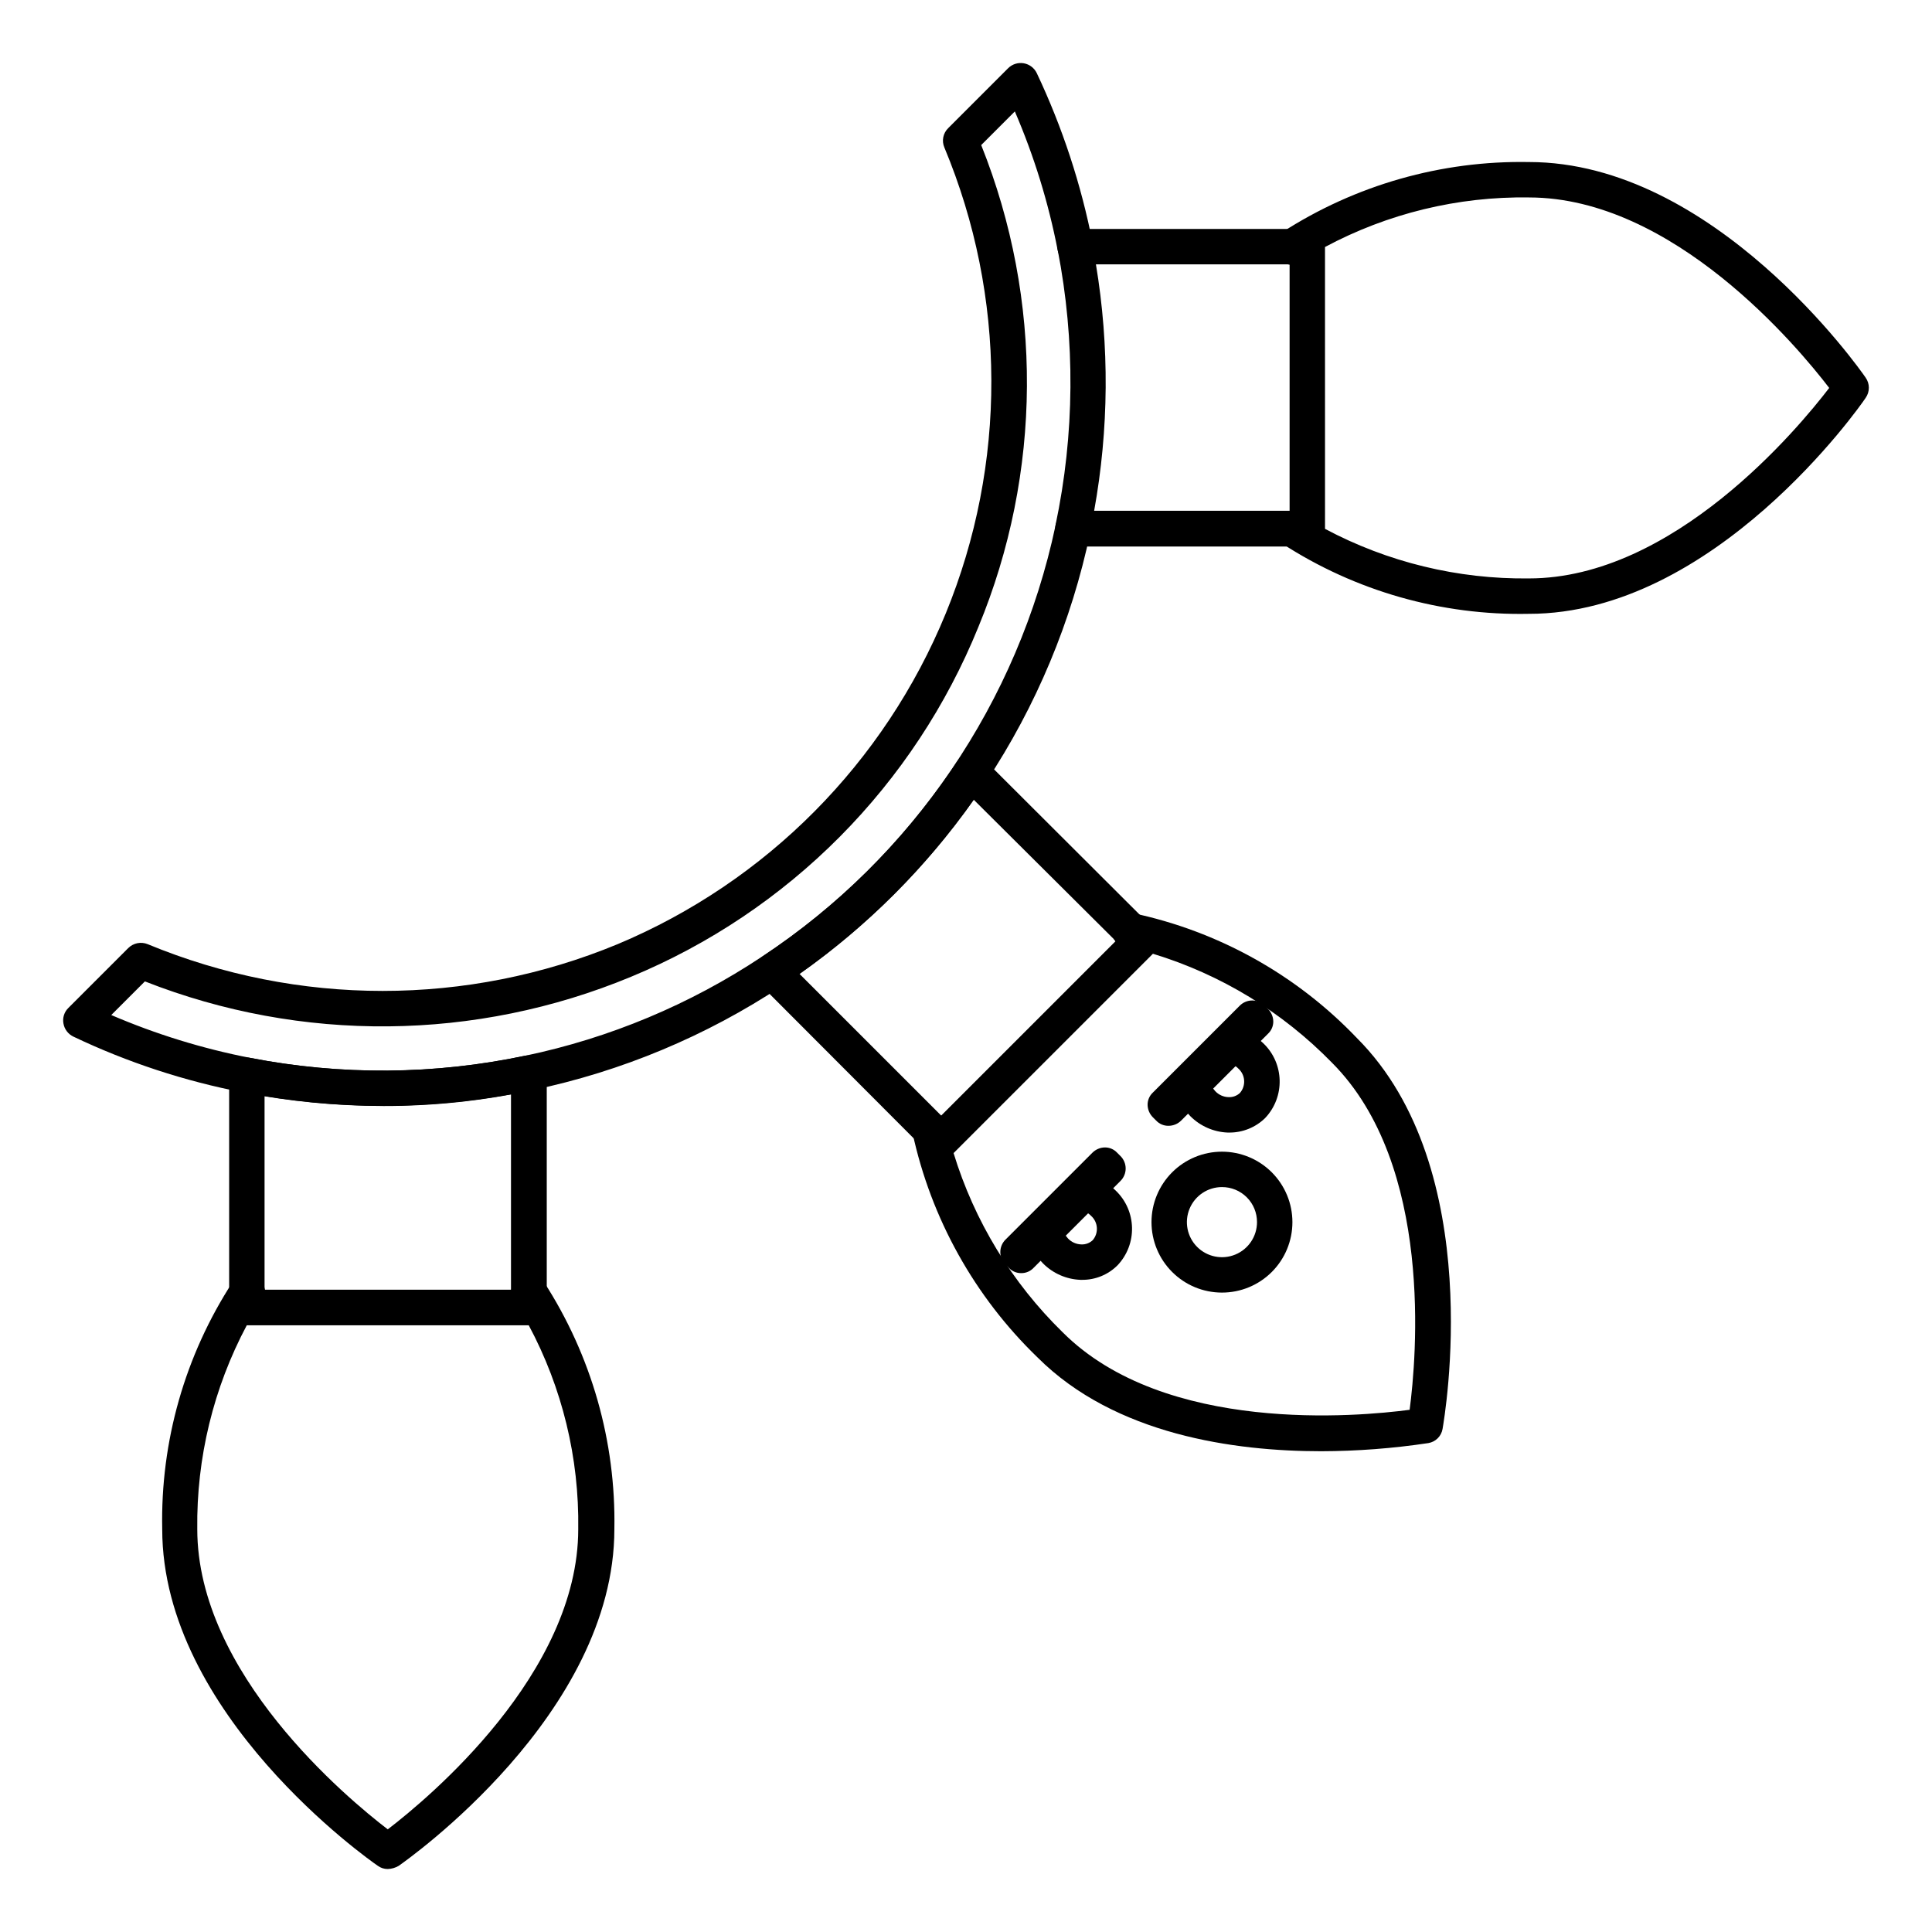 <?xml version="1.0" encoding="UTF-8"?>
<!-- Uploaded to: ICON Repo, www.iconrepo.com, Generator: ICON Repo Mixer Tools -->
<svg fill="#000000" width="800px" height="800px" version="1.1" viewBox="144 144 512 512" xmlns="http://www.w3.org/2000/svg">
 <g>
  <path d="m486.32 288.84h-57.988c-1.426-0.02-2.766-0.672-3.656-1.785-0.863-1.117-1.207-2.551-0.941-3.938 5.066-24.02 5.258-48.812 0.562-72.906-0.277-1.359 0.066-2.769 0.938-3.848 0.891-1.105 2.246-1.73 3.66-1.691h57.426c2.594 0 4.691 2.102 4.691 4.691 0 2.594-2.098 4.695-4.691 4.695h-51.887c3.598 21.633 3.438 43.727-0.473 65.305h52.359c1.25-0.012 2.449 0.48 3.332 1.363 0.883 0.883 1.375 2.082 1.359 3.328 0.016 1.258-0.469 2.469-1.352 3.367-0.879 0.898-2.082 1.41-3.34 1.418z"/>
  <path d="m549.19 306.67c-23.211 0.48-46.031-6.027-65.496-18.672-1.695-1.164-2.422-3.305-1.785-5.258 0.551-1.738 2.043-3.012 3.848-3.281v-65.309c-1.914-0.273-3.473-1.688-3.926-3.57-0.457-1.879 0.281-3.848 1.859-4.969 19.492-12.594 42.293-19.094 65.496-18.672 49.074 0 87.641 54.797 89.234 57.145 1.125 1.605 1.125 3.742 0 5.348-1.594 2.438-40.156 57.238-89.23 57.238zm-54.047-22.52h-0.004c16.625 8.852 35.215 13.367 54.051 13.137 38.285 0 71.312-39.691 79.57-50.48-8.258-10.789-41.285-50.48-79.57-50.48v-0.004c-18.84-0.277-37.441 4.242-54.051 13.137z"/>
  <path d="m284.11 491.05c-1.25 0.016-2.449-0.477-3.332-1.359-0.883-0.883-1.375-2.082-1.359-3.332v-52.355c-21.582 3.906-43.676 4.066-65.309 0.469v51.887c0.012 1.254-0.477 2.461-1.355 3.352-0.883 0.891-2.082 1.391-3.336 1.391-1.254 0-2.453-0.5-3.336-1.391-0.883-0.891-1.371-2.098-1.355-3.352v-57.426c0.023-1.402 0.637-2.731 1.688-3.656 1.066-0.895 2.488-1.242 3.848-0.941 24.094 4.695 48.887 4.504 72.906-0.562 1.391-0.266 2.824 0.074 3.941 0.938 1.129 0.879 1.789 2.231 1.785 3.66v57.988c-0.051 2.606-2.18 4.691-4.785 4.691z"/>
  <path d="m284.11 495.18h-74.691c-1.25 0.016-2.449-0.477-3.332-1.359-0.883-0.883-1.371-2.082-1.359-3.332v-4.129c-0.012-1.246 0.477-2.449 1.359-3.328 0.883-0.883 2.082-1.375 3.332-1.363 2.363 0.043 4.352 1.793 4.691 4.133h65.402c0.305-2.465 2.477-4.266 4.953-4.117 2.481 0.148 4.418 2.195 4.43 4.68v4.129c-0.055 2.606-2.18 4.688-4.785 4.688z"/>
  <path d="m246.76 639.31c-0.941 0.008-1.863-0.289-2.625-0.844-2.348-1.598-57.145-40.16-57.145-89.238-0.48-23.211 6.023-46.027 18.672-65.496 1.16-1.691 3.301-2.418 5.254-1.781 1.742 0.551 3.016 2.043 3.285 3.848h65.402c0.273-1.918 1.688-3.473 3.566-3.926 1.883-0.457 3.852 0.281 4.973 1.859 12.594 19.492 19.094 42.293 18.672 65.496 0 49.074-54.891 87.641-57.145 89.234-0.883 0.527-1.883 0.816-2.91 0.848zm-37.344-144.13c-8.852 16.625-13.371 35.215-13.137 54.047 0 38.285 39.691 71.312 50.48 79.57 10.789-8.258 50.48-41.285 50.48-79.57 0.281-18.84-4.238-37.438-13.133-54.047z"/>
  <path d="m390.42 448.08c-1.246 0.016-2.438-0.496-3.285-1.41l-41.852-41.941c-1.016-0.969-1.504-2.363-1.312-3.754 0.148-1.402 0.902-2.672 2.062-3.473 20.469-13.523 37.992-31.047 51.516-51.512 0.785-1.18 2.062-1.938 3.473-2.066 1.379-0.117 2.746 0.363 3.754 1.312l41.941 41.848v0.004c1.84 1.84 1.84 4.82 0 6.66s-4.82 1.84-6.66 0l-38.004-37.812c-12.625 17.926-28.238 33.539-46.164 46.164l37.91 37.91h-0.004c0.902 0.875 1.41 2.074 1.41 3.328 0 1.258-0.508 2.457-1.41 3.332-0.891 0.902-2.109 1.406-3.375 1.41z"/>
  <path d="m494.11 528.59c-22.895 0-54.613-4.316-75.16-24.867-16.688-16.109-28.219-36.816-33.121-59.488-0.34-1.914 0.535-3.836 2.203-4.836 1.664-1 3.773-0.867 5.301 0.332l46.258-46.262h0.004c-1.199-1.527-1.332-3.637-0.332-5.305 1-1.664 2.922-2.539 4.836-2.199 22.719 4.781 43.457 16.332 59.488 33.121 34.719 34.719 23.176 100.78 22.707 103.59v0.004c-0.324 1.922-1.832 3.426-3.754 3.75-9.41 1.418-18.914 2.137-28.43 2.16zm27.586-6.852m-4.598-0.844m-120.39-71.312c5.504 18 15.441 34.324 28.902 47.48 27.117 27.117 78.441 22.332 91.957 20.551 1.781-13.512 6.473-64.84-20.551-91.957-13.141-13.48-29.473-23.422-47.48-28.902z"/>
  <path d="m467.83 486.55c-4.953 0-9.703-1.965-13.203-5.469-3.5-3.5-5.469-8.25-5.469-13.203s1.969-9.699 5.469-13.203c3.5-3.5 8.25-5.469 13.203-5.469s9.703 1.969 13.203 5.469c3.504 3.504 5.469 8.25 5.469 13.203 0.004 4.953-1.961 9.707-5.465 13.207-3.504 3.504-8.254 5.469-13.207 5.465zm0-27.961c-3.758 0-7.144 2.266-8.582 5.734-1.438 3.473-0.645 7.469 2.012 10.125 2.66 2.656 6.656 3.453 10.125 2.016 3.473-1.438 5.734-4.828 5.734-8.586 0.012-2.465-0.965-4.836-2.707-6.578-1.746-1.746-4.113-2.723-6.582-2.711z"/>
  <path d="m430.77 483.17h-0.469c-3.711-0.152-7.227-1.695-9.855-4.316-2.379-2.379-3.894-5.484-4.316-8.82-0.145-1.414 0.336-2.82 1.316-3.848l9.574-9.574h-0.004c1.008-1.016 2.43-1.504 3.848-1.312 3.336 0.363 6.445 1.852 8.82 4.223 5.57 5.352 5.777 14.191 0.469 19.801-2.484 2.488-5.867 3.875-9.383 3.848zm-4.691-12.293c0.258 0.473 0.574 0.914 0.938 1.312 0.922 0.992 2.211 1.566 3.566 1.594 1.109 0.047 2.195-0.359 3-1.125 1.641-1.922 1.434-4.809-0.469-6.477-0.371-0.391-0.816-0.711-1.312-0.938z"/>
  <path d="m414.63 481.39c-1.242 0.016-2.438-0.496-3.285-1.406l-0.844-0.844c-0.898-0.875-1.406-2.078-1.406-3.332 0-1.254 0.508-2.457 1.406-3.332l22.988-22.988c0.875-0.875 2.051-1.383 3.289-1.406 1.242-0.016 2.438 0.492 3.281 1.406l0.844 0.844h0.004c0.898 0.875 1.406 2.078 1.406 3.332s-0.508 2.457-1.406 3.332l-22.988 22.988h-0.004c-0.844 0.914-2.039 1.426-3.285 1.406z"/>
  <path d="m469.8 444.14h-0.473c-3.707-0.152-7.223-1.695-9.852-4.316-2.379-2.379-3.898-5.484-4.316-8.82-0.145-1.414 0.336-2.82 1.316-3.848l9.574-9.574h-0.004c1.004-1.016 2.43-1.504 3.848-1.312 3.356 0.383 6.492 1.867 8.914 4.223 5.566 5.352 5.777 14.191 0.469 19.801-2.531 2.477-5.938 3.859-9.477 3.848zm-4.691-12.293c0.258 0.473 0.57 0.914 0.938 1.312 0.922 0.992 2.211 1.57 3.566 1.594 1.109 0.047 2.195-0.359 3-1.125 1.641-1.922 1.43-4.805-0.469-6.473-0.375-0.395-0.82-0.711-1.312-0.938z"/>
  <path d="m453.66 442.35c-1.246 0.02-2.438-0.492-3.285-1.406l-0.844-0.844c-0.875-0.871-1.379-2.051-1.406-3.285-0.016-1.242 0.492-2.438 1.406-3.285l22.988-22.988c0.875-0.898 2.078-1.406 3.332-1.406 1.254 0 2.457 0.508 3.332 1.406l0.844 0.844c0.875 0.875 1.379 2.051 1.406 3.285 0.016 1.246-0.496 2.438-1.406 3.285l-22.988 22.988c-0.895 0.902-2.109 1.406-3.379 1.406z"/>
  <path d="m245.45 437.1c-12.379-0.02-24.727-1.211-36.875-3.566-15.613-3.004-30.781-7.984-45.137-14.824-1.383-0.664-2.363-1.957-2.625-3.473-0.285-1.508 0.211-3.059 1.312-4.129l15.859-15.859v0.004c1.355-1.352 3.387-1.758 5.16-1.035 39.863 16.516 84.652 16.516 124.52 0 39.453-16.543 70.734-48.066 86.969-87.648 16.238-39.582 16.109-83.988-0.359-123.47-0.766-1.77-0.355-3.824 1.031-5.16l15.855-15.855v-0.004c1.086-1.082 2.629-1.574 4.141-1.312s2.801 1.242 3.461 2.625c6.797 14.371 11.777 29.535 14.824 45.137 0.492 2.562-1.188 5.043-3.75 5.535-2.566 0.492-5.047-1.188-5.539-3.754-2.453-12.633-6.262-24.965-11.352-36.781l-8.914 8.914c16.414 41.035 16.148 86.863-0.75 127.71-8.434 20.777-20.918 39.676-36.719 55.59-15.805 15.914-34.609 28.531-55.332 37.113-41.16 17.094-87.352 17.531-128.83 1.223l-8.914 8.914c11.824 5.078 24.152 8.883 36.785 11.352 24.094 4.695 48.887 4.504 72.906-0.562 22.406-4.684 43.711-13.598 62.773-26.273 39.934-26.398 67.871-67.453 77.785-114.29 0.238-1.227 0.961-2.312 2-3.008 1.043-0.695 2.32-0.945 3.547-0.695 1.227 0.254 2.301 0.98 2.988 2.031 0.684 1.047 0.922 2.324 0.66 3.551-4.941 23.562-14.301 45.977-27.586 66.055-14.254 21.477-32.664 39.887-54.141 54.141-20.078 13.285-42.496 22.648-66.059 27.586-13.039 2.848-26.348 4.262-39.691 4.223z"/>
 </g>
</svg>